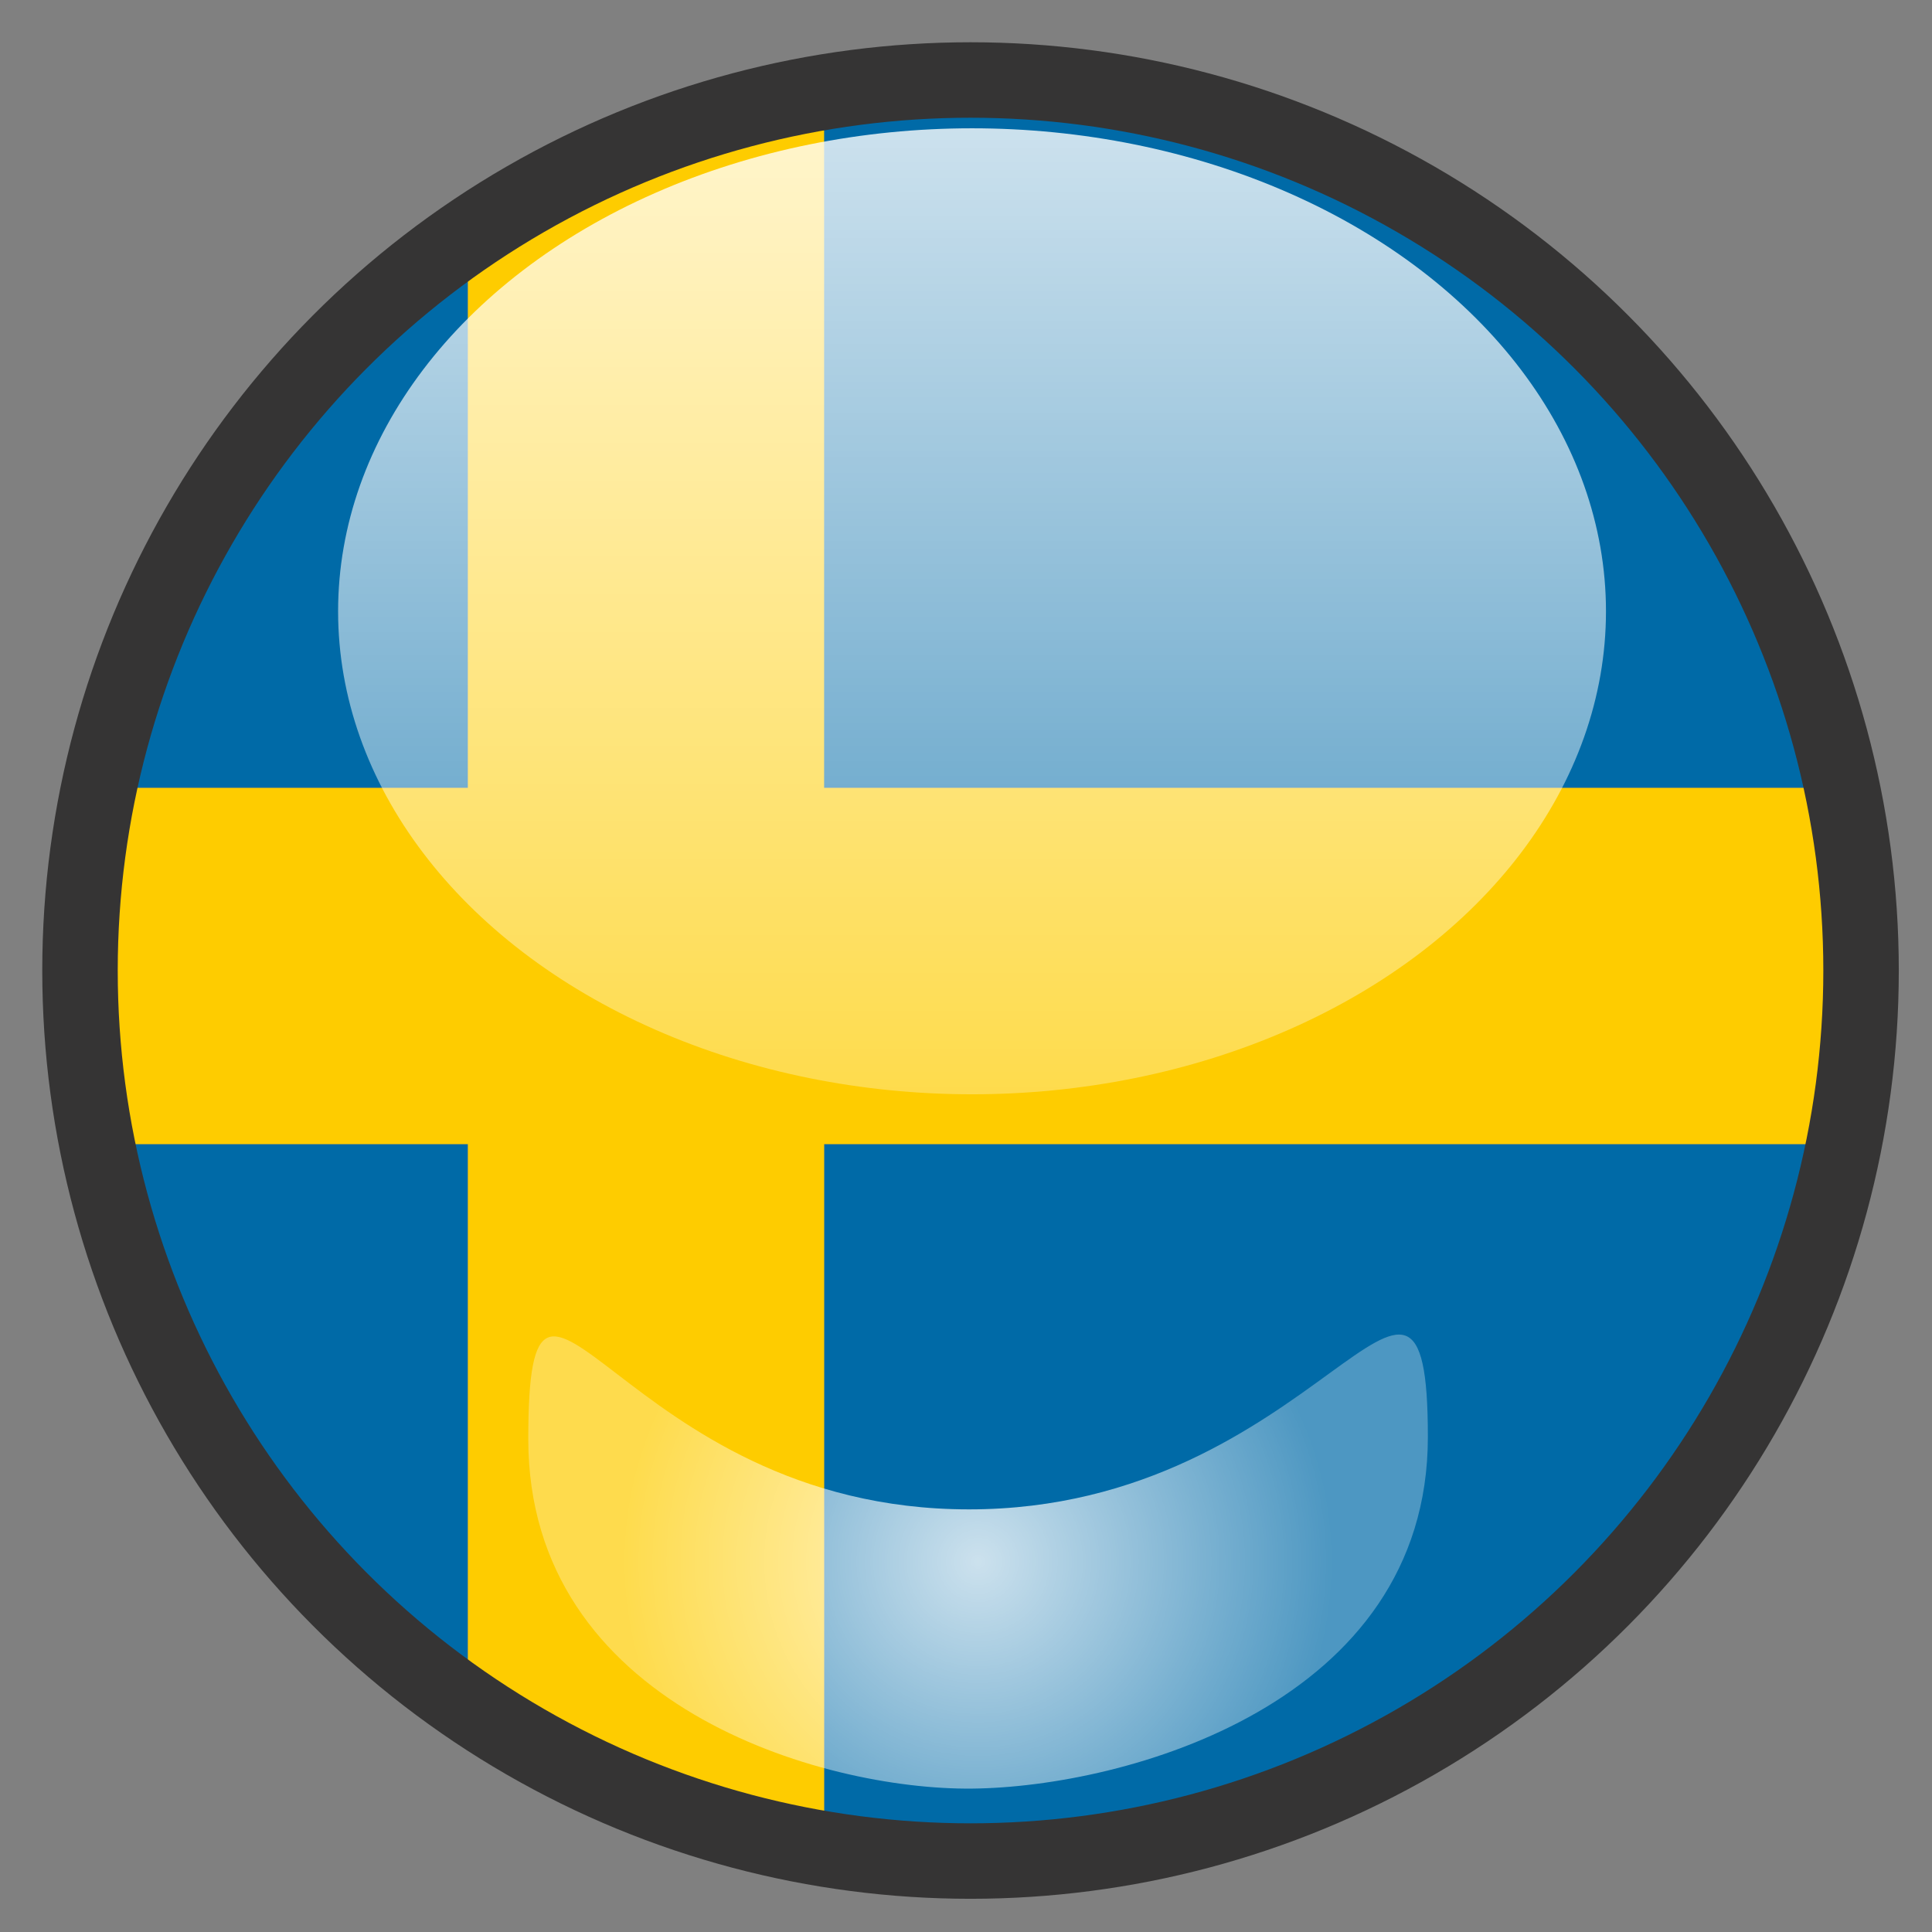 <?xml version="1.0" encoding="utf-8"?>
<!-- Generator: Adobe Illustrator 22.0.1, SVG Export Plug-In . SVG Version: 6.00 Build 0)  -->
<svg version="1.1" xmlns="http://www.w3.org/2000/svg" xmlns:xlink="http://www.w3.org/1999/xlink" x="0px" y="0px" width="640px"
	 height="640px" viewBox="0 0 640 640" style="enable-background:new 0 0 640 640;" xml:space="preserve">
<rect x="0" y="0" width="640" height="640" fill="#808080" stroke="none"/>
<g id="Layer_8">
	<g>
		<path style="fill:none;" d="M273,615h-13.8c20.1,4.2,40.9,6.5,62.3,6.5s42.2-2.2,62.3-6.5H273z"/>
		<path style="fill:none;" d="M321.5,21.5c-15.7,0-31,1.2-46,3.5h92.1C352.5,22.7,337.2,21.5,321.5,21.5z"/>
		<path style="fill:#006AA7;" d="M155,71.9C90.5,115,43.7,182.4,27.6,261H155V71.9z"/>
		<path style="fill:#006AA7;" d="M27,379c15.5,79.9,62.7,148.4,128,192.1V379H27z"/>
		<path style="fill:#006AA7;" d="M615.4,261c-25-121.9-123.9-216.9-247.9-236h-92.1c-0.8,0.1-1.6,0.3-2.5,0.4V261H615.4z"/>
		<path style="fill:#006AA7;" d="M273,615h110.8C501.1,590.3,593.1,497,616,379H273V615z"/>
		<path style="fill:#FECC00;" d="M273,379h343c3.6-18.6,5.5-37.8,5.5-57.5c0-20.7-2.1-40.9-6.1-60.5H273V25.4
			c-43.1,7-83.1,23.2-118,46.5V261H27.6c-4,19.5-6.1,39.8-6.1,60.5c0,19.7,1.9,38.9,5.5,57.5h128v192.1
			c31.1,20.8,66.4,35.9,104.2,43.9H273V379z"/>
	</g>
</g>
<g id="Layer_2_copy_1_">
	<circle style="fill:none;stroke:#353434;stroke-width:25;stroke-miterlimit:10;" cx="321.5" cy="321.5" r="295"/>
</g>
<g id="Layer_4">
	<linearGradient id="SVGID_1_" gradientUnits="userSpaceOnUse" x1="322" y1="362.5" x2="322" y2="42.5">
		<stop  offset="0" style="stop-color:#FFFFFF;stop-opacity:0.3"/>
		<stop  offset="1" style="stop-color:#FFFFFF;stop-opacity:0.8"/>
	</linearGradient>
	<ellipse style="fill:url(#SVGID_1_);" cx="322" cy="202.5" rx="210" ry="160"/>
</g>
<g id="Layer_4_copy">
	<radialGradient id="SVGID_2_" cx="324" cy="517.308" r="118.016" gradientUnits="userSpaceOnUse">
		<stop  offset="0" style="stop-color:#FFFFFF;stop-opacity:0.8"/>
		<stop  offset="1" style="stop-color:#FFFFFF;stop-opacity:0.3"/>
	</radialGradient>
	<path style="fill:url(#SVGID_2_);" d="M473,476c0,88.4-100.3,116-151,116.5C272.3,593,175,565,175,476.7S205,500,321,500
		S473,387.6,473,476z"/>
</g>
<g id="Layer_3">
</g>
</svg>
